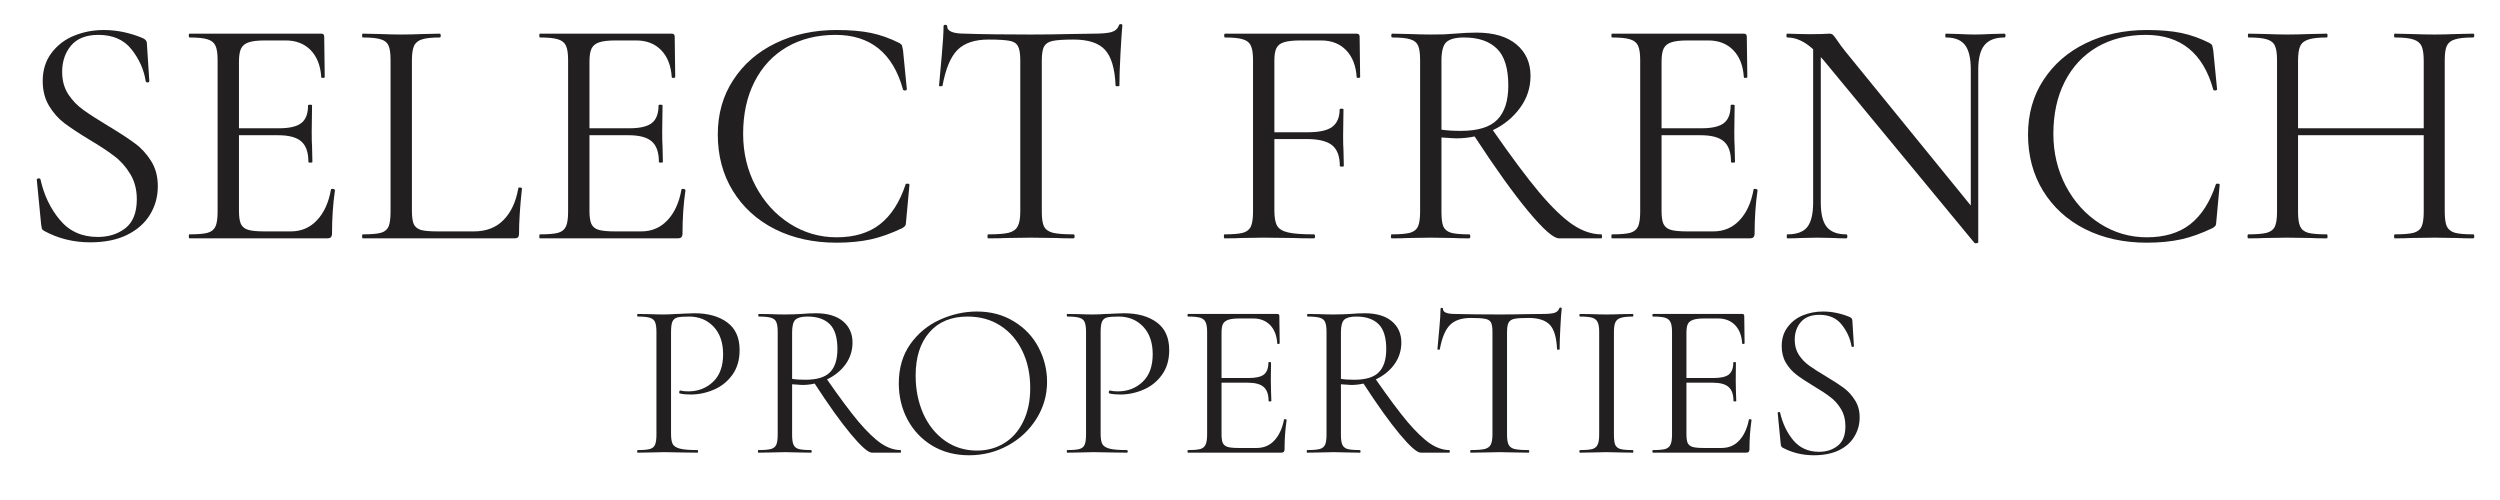 <svg xmlns="http://www.w3.org/2000/svg" xmlns:xlink="http://www.w3.org/1999/xlink" width="300" zoomAndPan="magnify" viewBox="0 0 224.88 45" height="60" preserveAspectRatio="xMidYMid meet"><defs><g></g></defs><g fill="#211f20" fill-opacity="1"><g transform="translate(1.253, 21.451)"><g><path d="M 4.281 -14.984 C 4.281 -14.211 4.461 -13.539 4.828 -12.969 C 5.203 -12.406 5.66 -11.93 6.203 -11.547 C 6.742 -11.16 7.488 -10.68 8.438 -10.109 C 9.477 -9.484 10.273 -8.961 10.828 -8.547 C 11.391 -8.141 11.875 -7.613 12.281 -6.969 C 12.688 -6.332 12.891 -5.57 12.891 -4.688 C 12.891 -3.738 12.648 -2.879 12.172 -2.109 C 11.703 -1.348 11.008 -0.742 10.094 -0.297 C 9.188 0.141 8.094 0.359 6.812 0.359 C 5.301 0.359 3.914 0.016 2.656 -0.672 C 2.551 -0.734 2.484 -0.801 2.453 -0.875 C 2.43 -0.957 2.41 -1.078 2.391 -1.234 L 2 -5.25 C 1.977 -5.32 2.02 -5.367 2.125 -5.391 C 2.238 -5.41 2.305 -5.383 2.328 -5.312 C 2.641 -3.895 3.223 -2.676 4.078 -1.656 C 4.93 -0.633 6.066 -0.125 7.484 -0.125 C 8.473 -0.125 9.305 -0.391 9.984 -0.922 C 10.66 -1.461 11 -2.328 11 -3.516 C 11 -4.391 10.801 -5.148 10.406 -5.797 C 10.008 -6.453 9.531 -6.988 8.969 -7.406 C 8.414 -7.832 7.656 -8.332 6.688 -8.906 C 5.75 -9.477 5.008 -9.969 4.469 -10.375 C 3.926 -10.789 3.469 -11.312 3.094 -11.938 C 2.719 -12.57 2.531 -13.312 2.531 -14.156 C 2.531 -15.133 2.789 -15.973 3.312 -16.672 C 3.832 -17.367 4.508 -17.891 5.344 -18.234 C 6.188 -18.578 7.078 -18.75 8.016 -18.75 C 9.18 -18.75 10.332 -18.516 11.469 -18.047 C 11.758 -17.941 11.906 -17.773 11.906 -17.547 L 12.125 -14.156 C 12.125 -14.07 12.07 -14.031 11.969 -14.031 C 11.875 -14.031 11.816 -14.07 11.797 -14.156 C 11.641 -15.176 11.219 -16.125 10.531 -17 C 9.844 -17.875 8.848 -18.312 7.547 -18.312 C 6.441 -18.312 5.617 -17.988 5.078 -17.344 C 4.547 -16.707 4.281 -15.922 4.281 -14.984 Z M 4.281 -14.984 "></path></g></g></g><g fill="#211f20" fill-opacity="1"><g transform="translate(15.728, 21.451)"><g><path d="M 14 -4.391 C 14 -4.43 14.039 -4.453 14.125 -4.453 C 14.188 -4.453 14.238 -4.441 14.281 -4.422 C 14.332 -4.398 14.359 -4.367 14.359 -4.328 C 14.18 -3.098 14.094 -1.801 14.094 -0.438 C 14.094 -0.281 14.055 -0.164 13.984 -0.094 C 13.922 -0.031 13.801 0 13.625 0 L 1.266 0 C 1.223 0 1.203 -0.055 1.203 -0.172 C 1.203 -0.297 1.223 -0.359 1.266 -0.359 C 2.016 -0.359 2.562 -0.406 2.906 -0.5 C 3.25 -0.602 3.484 -0.797 3.609 -1.078 C 3.734 -1.359 3.797 -1.797 3.797 -2.391 L 3.797 -16.047 C 3.797 -16.629 3.734 -17.055 3.609 -17.328 C 3.484 -17.609 3.25 -17.801 2.906 -17.906 C 2.562 -18.02 2.016 -18.078 1.266 -18.078 C 1.223 -18.078 1.203 -18.133 1.203 -18.25 C 1.203 -18.363 1.223 -18.422 1.266 -18.422 L 13.125 -18.422 C 13.301 -18.422 13.391 -18.332 13.391 -18.156 L 13.438 -14.531 C 13.438 -14.477 13.391 -14.445 13.297 -14.438 C 13.203 -14.426 13.145 -14.445 13.125 -14.5 C 13.062 -15.539 12.742 -16.352 12.172 -16.938 C 11.609 -17.52 10.852 -17.812 9.906 -17.812 L 8.109 -17.812 C 7.422 -17.812 6.914 -17.754 6.594 -17.641 C 6.27 -17.535 6.039 -17.348 5.906 -17.078 C 5.781 -16.816 5.719 -16.422 5.719 -15.891 L 5.719 -9.906 L 9.312 -9.906 C 10.258 -9.906 10.93 -10.062 11.328 -10.375 C 11.734 -10.688 11.938 -11.219 11.938 -11.969 C 11.938 -12.008 11.992 -12.031 12.109 -12.031 C 12.234 -12.031 12.297 -12.008 12.297 -11.969 L 12.266 -9.578 C 12.266 -9.016 12.273 -8.582 12.297 -8.281 L 12.328 -6.875 C 12.328 -6.832 12.266 -6.812 12.141 -6.812 C 12.023 -6.812 11.969 -6.832 11.969 -6.875 C 11.969 -7.738 11.754 -8.352 11.328 -8.719 C 10.91 -9.094 10.211 -9.281 9.234 -9.281 L 5.719 -9.281 L 5.719 -2.5 C 5.719 -1.957 5.773 -1.555 5.891 -1.297 C 6.016 -1.035 6.234 -0.859 6.547 -0.766 C 6.859 -0.672 7.348 -0.625 8.016 -0.625 L 10.375 -0.625 C 11.32 -0.625 12.109 -0.957 12.734 -1.625 C 13.367 -2.289 13.789 -3.211 14 -4.391 Z M 14 -4.391 "></path></g></g></g><g fill="#211f20" fill-opacity="1"><g transform="translate(31.559, 21.451)"><g><path d="M 5.453 -2.5 C 5.453 -1.938 5.508 -1.523 5.625 -1.266 C 5.75 -1.016 5.969 -0.844 6.281 -0.75 C 6.594 -0.664 7.102 -0.625 7.812 -0.625 L 11.031 -0.625 C 12.145 -0.625 13.035 -0.969 13.703 -1.656 C 14.379 -2.344 14.82 -3.297 15.031 -4.516 C 15.031 -4.566 15.082 -4.586 15.188 -4.578 C 15.301 -4.566 15.359 -4.535 15.359 -4.484 C 15.18 -2.848 15.094 -1.5 15.094 -0.438 C 15.094 -0.281 15.062 -0.164 15 -0.094 C 14.945 -0.031 14.832 0 14.656 0 L 1.031 0 C 0.988 0 0.969 -0.055 0.969 -0.172 C 0.969 -0.297 0.988 -0.359 1.031 -0.359 C 1.781 -0.359 2.328 -0.406 2.672 -0.5 C 3.016 -0.602 3.242 -0.797 3.359 -1.078 C 3.473 -1.359 3.531 -1.797 3.531 -2.391 L 3.531 -16.047 C 3.531 -16.629 3.473 -17.055 3.359 -17.328 C 3.242 -17.609 3.016 -17.801 2.672 -17.906 C 2.328 -18.02 1.781 -18.078 1.031 -18.078 C 0.988 -18.078 0.969 -18.133 0.969 -18.25 C 0.969 -18.363 0.988 -18.422 1.031 -18.422 L 2.484 -18.391 C 3.305 -18.359 3.973 -18.344 4.484 -18.344 C 5.035 -18.344 5.723 -18.359 6.547 -18.391 L 7.953 -18.422 C 8.016 -18.422 8.047 -18.363 8.047 -18.25 C 8.047 -18.133 8.016 -18.078 7.953 -18.078 C 7.234 -18.078 6.703 -18.02 6.359 -17.906 C 6.016 -17.801 5.773 -17.602 5.641 -17.312 C 5.516 -17.031 5.453 -16.598 5.453 -16.016 Z M 5.453 -2.5 "></path></g></g></g><g fill="#211f20" fill-opacity="1"><g transform="translate(47.272, 21.451)"><g><path d="M 14 -4.391 C 14 -4.43 14.039 -4.453 14.125 -4.453 C 14.188 -4.453 14.238 -4.441 14.281 -4.422 C 14.332 -4.398 14.359 -4.367 14.359 -4.328 C 14.18 -3.098 14.094 -1.801 14.094 -0.438 C 14.094 -0.281 14.055 -0.164 13.984 -0.094 C 13.922 -0.031 13.801 0 13.625 0 L 1.266 0 C 1.223 0 1.203 -0.055 1.203 -0.172 C 1.203 -0.297 1.223 -0.359 1.266 -0.359 C 2.016 -0.359 2.562 -0.406 2.906 -0.5 C 3.25 -0.602 3.484 -0.797 3.609 -1.078 C 3.734 -1.359 3.797 -1.797 3.797 -2.391 L 3.797 -16.047 C 3.797 -16.629 3.734 -17.055 3.609 -17.328 C 3.484 -17.609 3.25 -17.801 2.906 -17.906 C 2.562 -18.02 2.016 -18.078 1.266 -18.078 C 1.223 -18.078 1.203 -18.133 1.203 -18.25 C 1.203 -18.363 1.223 -18.422 1.266 -18.422 L 13.125 -18.422 C 13.301 -18.422 13.391 -18.332 13.391 -18.156 L 13.438 -14.531 C 13.438 -14.477 13.391 -14.445 13.297 -14.438 C 13.203 -14.426 13.145 -14.445 13.125 -14.5 C 13.062 -15.539 12.742 -16.352 12.172 -16.938 C 11.609 -17.52 10.852 -17.812 9.906 -17.812 L 8.109 -17.812 C 7.422 -17.812 6.914 -17.754 6.594 -17.641 C 6.27 -17.535 6.039 -17.348 5.906 -17.078 C 5.781 -16.816 5.719 -16.422 5.719 -15.891 L 5.719 -9.906 L 9.312 -9.906 C 10.258 -9.906 10.93 -10.062 11.328 -10.375 C 11.734 -10.688 11.938 -11.219 11.938 -11.969 C 11.938 -12.008 11.992 -12.031 12.109 -12.031 C 12.234 -12.031 12.297 -12.008 12.297 -11.969 L 12.266 -9.578 C 12.266 -9.016 12.273 -8.582 12.297 -8.281 L 12.328 -6.875 C 12.328 -6.832 12.266 -6.812 12.141 -6.812 C 12.023 -6.812 11.969 -6.832 11.969 -6.875 C 11.969 -7.738 11.754 -8.352 11.328 -8.719 C 10.91 -9.094 10.211 -9.281 9.234 -9.281 L 5.719 -9.281 L 5.719 -2.5 C 5.719 -1.957 5.773 -1.555 5.891 -1.297 C 6.016 -1.035 6.234 -0.859 6.547 -0.766 C 6.859 -0.672 7.348 -0.625 8.016 -0.625 L 10.375 -0.625 C 11.32 -0.625 12.109 -0.957 12.734 -1.625 C 13.367 -2.289 13.789 -3.211 14 -4.391 Z M 14 -4.391 "></path></g></g></g><g fill="#211f20" fill-opacity="1"><g transform="translate(63.103, 21.451)"><g><path d="M 12.125 -18.75 C 13.352 -18.75 14.391 -18.66 15.234 -18.484 C 16.086 -18.305 16.938 -18.004 17.781 -17.578 C 17.914 -17.492 17.992 -17.422 18.016 -17.359 C 18.035 -17.305 18.066 -17.16 18.109 -16.922 L 18.453 -13.422 C 18.453 -13.359 18.398 -13.32 18.297 -13.312 C 18.191 -13.301 18.129 -13.328 18.109 -13.391 C 17.203 -16.672 15.176 -18.312 12.031 -18.312 C 10.375 -18.312 8.914 -17.945 7.656 -17.219 C 6.406 -16.488 5.438 -15.453 4.75 -14.109 C 4.062 -12.766 3.719 -11.195 3.719 -9.406 C 3.719 -7.695 4.094 -6.129 4.844 -4.703 C 5.602 -3.273 6.625 -2.148 7.906 -1.328 C 9.195 -0.504 10.602 -0.094 12.125 -0.094 C 13.727 -0.094 15.031 -0.484 16.031 -1.266 C 17.039 -2.055 17.812 -3.254 18.344 -4.859 C 18.344 -4.898 18.391 -4.922 18.484 -4.922 C 18.617 -4.922 18.688 -4.891 18.688 -4.828 L 18.391 -1.594 C 18.379 -1.352 18.352 -1.203 18.312 -1.141 C 18.27 -1.086 18.191 -1.02 18.078 -0.938 C 17.055 -0.445 16.098 -0.102 15.203 0.094 C 14.305 0.289 13.281 0.391 12.125 0.391 C 10.051 0.391 8.203 -0.016 6.578 -0.828 C 4.961 -1.648 3.703 -2.797 2.797 -4.266 C 1.891 -5.742 1.438 -7.438 1.438 -9.344 C 1.438 -11.195 1.898 -12.832 2.828 -14.25 C 3.754 -15.676 5.023 -16.781 6.641 -17.562 C 8.266 -18.352 10.094 -18.75 12.125 -18.75 Z M 12.125 -18.75 "></path></g></g></g><g fill="#211f20" fill-opacity="1"><g transform="translate(83.327, 21.451)"><g><path d="M 5.578 -17.891 C 4.336 -17.891 3.406 -17.578 2.781 -16.953 C 2.164 -16.328 1.719 -15.254 1.438 -13.734 C 1.438 -13.703 1.383 -13.688 1.281 -13.688 C 1.176 -13.688 1.125 -13.703 1.125 -13.734 C 1.195 -14.441 1.281 -15.363 1.375 -16.5 C 1.477 -17.645 1.531 -18.504 1.531 -19.078 C 1.531 -19.172 1.582 -19.219 1.688 -19.219 C 1.801 -19.219 1.859 -19.172 1.859 -19.078 C 1.859 -18.641 2.391 -18.422 3.453 -18.422 C 5.117 -18.367 7.094 -18.344 9.375 -18.344 C 10.531 -18.344 11.758 -18.359 13.062 -18.391 L 15.062 -18.422 C 15.77 -18.422 16.297 -18.469 16.641 -18.562 C 16.984 -18.664 17.207 -18.867 17.312 -19.172 C 17.332 -19.242 17.391 -19.281 17.484 -19.281 C 17.578 -19.281 17.625 -19.242 17.625 -19.172 C 17.57 -18.598 17.516 -17.727 17.453 -16.562 C 17.391 -15.406 17.359 -14.461 17.359 -13.734 C 17.359 -13.703 17.301 -13.688 17.188 -13.688 C 17.07 -13.688 17.016 -13.703 17.016 -13.734 C 16.953 -15.273 16.633 -16.352 16.062 -16.969 C 15.5 -17.582 14.555 -17.891 13.234 -17.891 C 12.348 -17.891 11.719 -17.848 11.344 -17.766 C 10.977 -17.691 10.723 -17.523 10.578 -17.266 C 10.441 -17.016 10.375 -16.586 10.375 -15.984 L 10.375 -2.391 C 10.375 -1.773 10.441 -1.332 10.578 -1.062 C 10.723 -0.789 10.988 -0.602 11.375 -0.5 C 11.77 -0.406 12.391 -0.359 13.234 -0.359 C 13.297 -0.359 13.328 -0.297 13.328 -0.172 C 13.328 -0.055 13.297 0 13.234 0 C 12.586 0 12.066 -0.008 11.672 -0.031 L 9.375 -0.062 L 7.172 -0.031 C 6.773 -0.008 6.234 0 5.547 0 C 5.504 0 5.484 -0.055 5.484 -0.172 C 5.484 -0.297 5.504 -0.359 5.547 -0.359 C 6.391 -0.359 7.004 -0.406 7.391 -0.5 C 7.785 -0.602 8.055 -0.797 8.203 -1.078 C 8.359 -1.359 8.438 -1.797 8.438 -2.391 L 8.438 -16.047 C 8.438 -16.648 8.363 -17.07 8.219 -17.312 C 8.082 -17.562 7.828 -17.719 7.453 -17.781 C 7.086 -17.852 6.461 -17.891 5.578 -17.891 Z M 5.578 -17.891 "></path></g></g></g><g fill="#211f20" fill-opacity="1"><g transform="translate(102.017, 21.451)"><g></g></g></g><g fill="#211f20" fill-opacity="1"><g transform="translate(108.915, 21.451)"><g><path d="M 13.438 -14.531 C 13.438 -14.477 13.391 -14.445 13.297 -14.438 C 13.203 -14.426 13.145 -14.445 13.125 -14.5 C 13.062 -15.539 12.742 -16.352 12.172 -16.938 C 11.609 -17.52 10.852 -17.812 9.906 -17.812 L 8.109 -17.812 C 7.441 -17.812 6.941 -17.758 6.609 -17.656 C 6.273 -17.562 6.039 -17.383 5.906 -17.125 C 5.781 -16.875 5.719 -16.504 5.719 -16.016 L 5.719 -9.547 L 8.703 -9.547 C 9.742 -9.547 10.484 -9.707 10.922 -10.031 C 11.367 -10.363 11.594 -10.891 11.594 -11.609 C 11.594 -11.648 11.648 -11.672 11.766 -11.672 C 11.879 -11.672 11.938 -11.648 11.938 -11.609 L 11.906 -9.234 C 11.906 -8.66 11.914 -8.227 11.938 -7.938 L 11.969 -6.516 C 11.969 -6.473 11.906 -6.453 11.781 -6.453 C 11.664 -6.453 11.609 -6.473 11.609 -6.516 C 11.609 -7.379 11.379 -8 10.922 -8.375 C 10.461 -8.75 9.691 -8.938 8.609 -8.938 L 5.719 -8.938 L 5.719 -2.5 C 5.719 -1.875 5.801 -1.414 5.969 -1.125 C 6.133 -0.844 6.461 -0.645 6.953 -0.531 C 7.453 -0.414 8.227 -0.359 9.281 -0.359 C 9.344 -0.359 9.375 -0.297 9.375 -0.172 C 9.375 -0.055 9.344 0 9.281 0 C 8.477 0 7.852 -0.008 7.406 -0.031 L 4.75 -0.062 L 2.734 -0.031 C 2.391 -0.008 1.891 0 1.234 0 C 1.191 0 1.172 -0.055 1.172 -0.172 C 1.172 -0.297 1.191 -0.359 1.234 -0.359 C 1.984 -0.359 2.535 -0.406 2.891 -0.5 C 3.242 -0.602 3.484 -0.797 3.609 -1.078 C 3.734 -1.359 3.797 -1.797 3.797 -2.391 L 3.797 -16.047 C 3.797 -16.629 3.734 -17.055 3.609 -17.328 C 3.484 -17.609 3.25 -17.801 2.906 -17.906 C 2.562 -18.02 2.016 -18.078 1.266 -18.078 C 1.223 -18.078 1.203 -18.133 1.203 -18.25 C 1.203 -18.363 1.223 -18.422 1.266 -18.422 L 13.125 -18.422 C 13.301 -18.422 13.391 -18.332 13.391 -18.156 Z M 13.438 -14.531 "></path></g></g></g><g fill="#211f20" fill-opacity="1"><g transform="translate(123.921, 21.451)"><g><path d="M 20.141 -0.359 C 20.18 -0.359 20.203 -0.297 20.203 -0.172 C 20.203 -0.055 20.18 0 20.141 0 L 16.328 0 C 15.836 0 14.914 -0.812 13.562 -2.438 C 12.207 -4.07 10.598 -6.316 8.734 -9.172 C 8.203 -9.055 7.648 -9 7.078 -9 C 6.961 -9 6.52 -9.023 5.75 -9.078 L 5.75 -2.391 C 5.75 -1.773 5.805 -1.332 5.922 -1.062 C 6.047 -0.789 6.281 -0.602 6.625 -0.5 C 6.969 -0.406 7.508 -0.359 8.25 -0.359 C 8.312 -0.359 8.344 -0.297 8.344 -0.172 C 8.344 -0.055 8.312 0 8.25 0 C 7.645 0 7.164 -0.008 6.812 -0.031 L 4.781 -0.062 L 2.766 -0.031 C 2.41 -0.008 1.91 0 1.266 0 C 1.223 0 1.203 -0.055 1.203 -0.172 C 1.203 -0.297 1.223 -0.359 1.266 -0.359 C 2.016 -0.359 2.566 -0.406 2.922 -0.5 C 3.273 -0.602 3.516 -0.797 3.641 -1.078 C 3.766 -1.359 3.828 -1.797 3.828 -2.391 L 3.828 -16.047 C 3.828 -16.629 3.77 -17.055 3.656 -17.328 C 3.539 -17.609 3.312 -17.801 2.969 -17.906 C 2.625 -18.02 2.078 -18.078 1.328 -18.078 C 1.266 -18.078 1.234 -18.133 1.234 -18.25 C 1.234 -18.363 1.266 -18.422 1.328 -18.422 L 2.766 -18.391 C 3.598 -18.359 4.27 -18.344 4.781 -18.344 C 5.207 -18.344 5.609 -18.348 5.984 -18.359 C 6.359 -18.379 6.672 -18.398 6.922 -18.422 C 7.648 -18.484 8.312 -18.516 8.906 -18.516 C 10.457 -18.516 11.656 -18.16 12.5 -17.453 C 13.344 -16.742 13.766 -15.801 13.766 -14.625 C 13.766 -13.562 13.453 -12.602 12.828 -11.75 C 12.211 -10.895 11.395 -10.223 10.375 -9.734 C 12.031 -7.348 13.422 -5.484 14.547 -4.141 C 15.68 -2.797 16.688 -1.828 17.562 -1.234 C 18.438 -0.648 19.297 -0.359 20.141 -0.359 Z M 5.75 -9.781 C 6.238 -9.707 6.816 -9.672 7.484 -9.672 C 9.016 -9.672 10.109 -10.004 10.766 -10.672 C 11.43 -11.336 11.766 -12.367 11.766 -13.766 C 11.766 -15.297 11.426 -16.395 10.75 -17.062 C 10.07 -17.738 9.082 -18.078 7.781 -18.078 C 7.02 -18.078 6.488 -17.938 6.188 -17.656 C 5.895 -17.383 5.75 -16.828 5.75 -15.984 Z M 5.75 -9.781 "></path></g></g></g><g fill="#211f20" fill-opacity="1"><g transform="translate(143.761, 21.451)"><g><path d="M 14 -4.391 C 14 -4.43 14.039 -4.453 14.125 -4.453 C 14.188 -4.453 14.238 -4.441 14.281 -4.422 C 14.332 -4.398 14.359 -4.367 14.359 -4.328 C 14.18 -3.098 14.094 -1.801 14.094 -0.438 C 14.094 -0.281 14.055 -0.164 13.984 -0.094 C 13.922 -0.031 13.801 0 13.625 0 L 1.266 0 C 1.223 0 1.203 -0.055 1.203 -0.172 C 1.203 -0.297 1.223 -0.359 1.266 -0.359 C 2.016 -0.359 2.562 -0.406 2.906 -0.5 C 3.25 -0.602 3.484 -0.797 3.609 -1.078 C 3.734 -1.359 3.797 -1.797 3.797 -2.391 L 3.797 -16.047 C 3.797 -16.629 3.734 -17.055 3.609 -17.328 C 3.484 -17.609 3.25 -17.801 2.906 -17.906 C 2.562 -18.02 2.016 -18.078 1.266 -18.078 C 1.223 -18.078 1.203 -18.133 1.203 -18.25 C 1.203 -18.363 1.223 -18.422 1.266 -18.422 L 13.125 -18.422 C 13.301 -18.422 13.391 -18.332 13.391 -18.156 L 13.438 -14.531 C 13.438 -14.477 13.391 -14.445 13.297 -14.438 C 13.203 -14.426 13.145 -14.445 13.125 -14.5 C 13.062 -15.539 12.742 -16.352 12.172 -16.938 C 11.609 -17.52 10.852 -17.812 9.906 -17.812 L 8.109 -17.812 C 7.422 -17.812 6.914 -17.754 6.594 -17.641 C 6.27 -17.535 6.039 -17.348 5.906 -17.078 C 5.781 -16.816 5.719 -16.422 5.719 -15.891 L 5.719 -9.906 L 9.312 -9.906 C 10.258 -9.906 10.93 -10.062 11.328 -10.375 C 11.734 -10.688 11.938 -11.219 11.938 -11.969 C 11.938 -12.008 11.992 -12.031 12.109 -12.031 C 12.234 -12.031 12.297 -12.008 12.297 -11.969 L 12.266 -9.578 C 12.266 -9.016 12.273 -8.582 12.297 -8.281 L 12.328 -6.875 C 12.328 -6.832 12.266 -6.812 12.141 -6.812 C 12.023 -6.812 11.969 -6.832 11.969 -6.875 C 11.969 -7.738 11.754 -8.352 11.328 -8.719 C 10.91 -9.094 10.211 -9.281 9.234 -9.281 L 5.719 -9.281 L 5.719 -2.5 C 5.719 -1.957 5.773 -1.555 5.891 -1.297 C 6.016 -1.035 6.234 -0.859 6.547 -0.766 C 6.859 -0.672 7.348 -0.625 8.016 -0.625 L 10.375 -0.625 C 11.32 -0.625 12.109 -0.957 12.734 -1.625 C 13.367 -2.289 13.789 -3.211 14 -4.391 Z M 14 -4.391 "></path></g></g></g><g fill="#211f20" fill-opacity="1"><g transform="translate(159.592, 21.451)"><g><path d="M 20.75 -18.422 C 20.812 -18.422 20.844 -18.363 20.844 -18.25 C 20.844 -18.133 20.812 -18.078 20.75 -18.078 C 19.926 -18.078 19.328 -17.848 18.953 -17.391 C 18.578 -16.941 18.391 -16.207 18.391 -15.188 L 18.391 0.359 C 18.391 0.391 18.344 0.414 18.25 0.438 C 18.156 0.457 18.086 0.445 18.047 0.406 L 4.484 -16.016 L 4.219 -16.312 L 4.219 -3.219 C 4.219 -2.195 4.398 -1.461 4.766 -1.016 C 5.129 -0.578 5.711 -0.359 6.516 -0.359 C 6.578 -0.359 6.609 -0.297 6.609 -0.172 C 6.609 -0.055 6.578 0 6.516 0 C 6.023 0 5.648 -0.008 5.391 -0.031 L 3.922 -0.062 L 2.422 -0.031 C 2.141 -0.008 1.734 0 1.203 0 C 1.172 0 1.156 -0.055 1.156 -0.172 C 1.156 -0.297 1.172 -0.359 1.203 -0.359 C 2.055 -0.359 2.656 -0.578 3 -1.016 C 3.352 -1.461 3.531 -2.195 3.531 -3.219 L 3.531 -17.016 C 2.77 -17.723 1.992 -18.078 1.203 -18.078 C 1.148 -18.078 1.125 -18.133 1.125 -18.25 C 1.125 -18.363 1.148 -18.422 1.203 -18.422 L 2.297 -18.391 C 2.535 -18.379 2.859 -18.375 3.266 -18.375 C 3.703 -18.375 4.055 -18.379 4.328 -18.391 C 4.609 -18.41 4.828 -18.422 4.984 -18.422 C 5.141 -18.422 5.25 -18.383 5.312 -18.312 C 5.383 -18.25 5.5 -18.102 5.656 -17.875 C 5.895 -17.52 6.133 -17.191 6.375 -16.891 L 17.719 -2.953 L 17.719 -15.188 C 17.719 -16.207 17.547 -16.941 17.203 -17.391 C 16.859 -17.848 16.285 -18.078 15.484 -18.078 C 15.441 -18.078 15.422 -18.133 15.422 -18.25 C 15.422 -18.363 15.441 -18.422 15.484 -18.422 L 16.625 -18.391 C 17.219 -18.359 17.703 -18.344 18.078 -18.344 C 18.43 -18.344 18.922 -18.359 19.547 -18.391 Z M 20.75 -18.422 "></path></g></g></g><g fill="#211f20" fill-opacity="1"><g transform="translate(181.024, 21.451)"><g><path d="M 12.125 -18.75 C 13.352 -18.75 14.391 -18.66 15.234 -18.484 C 16.086 -18.305 16.938 -18.004 17.781 -17.578 C 17.914 -17.492 17.992 -17.422 18.016 -17.359 C 18.035 -17.305 18.066 -17.16 18.109 -16.922 L 18.453 -13.422 C 18.453 -13.359 18.398 -13.32 18.297 -13.312 C 18.191 -13.301 18.129 -13.328 18.109 -13.391 C 17.203 -16.672 15.176 -18.312 12.031 -18.312 C 10.375 -18.312 8.914 -17.945 7.656 -17.219 C 6.406 -16.488 5.438 -15.453 4.75 -14.109 C 4.062 -12.766 3.719 -11.195 3.719 -9.406 C 3.719 -7.695 4.094 -6.129 4.844 -4.703 C 5.602 -3.273 6.625 -2.148 7.906 -1.328 C 9.195 -0.504 10.602 -0.094 12.125 -0.094 C 13.727 -0.094 15.031 -0.484 16.031 -1.266 C 17.039 -2.055 17.812 -3.254 18.344 -4.859 C 18.344 -4.898 18.391 -4.922 18.484 -4.922 C 18.617 -4.922 18.688 -4.891 18.688 -4.828 L 18.391 -1.594 C 18.379 -1.352 18.352 -1.203 18.312 -1.141 C 18.27 -1.086 18.191 -1.02 18.078 -0.938 C 17.055 -0.445 16.098 -0.102 15.203 0.094 C 14.305 0.289 13.281 0.391 12.125 0.391 C 10.051 0.391 8.203 -0.016 6.578 -0.828 C 4.961 -1.648 3.703 -2.797 2.797 -4.266 C 1.891 -5.742 1.438 -7.438 1.438 -9.344 C 1.438 -11.195 1.898 -12.832 2.828 -14.25 C 3.754 -15.676 5.023 -16.781 6.641 -17.562 C 8.266 -18.352 10.094 -18.75 12.125 -18.75 Z M 12.125 -18.75 "></path></g></g></g><g fill="#211f20" fill-opacity="1"><g transform="translate(201.248, 21.451)"><g><path d="M 21.281 -0.359 C 21.344 -0.359 21.375 -0.297 21.375 -0.172 C 21.375 -0.055 21.344 0 21.281 0 C 20.676 0 20.195 -0.008 19.844 -0.031 L 17.812 -0.062 L 15.625 -0.031 C 15.289 -0.008 14.828 0 14.234 0 C 14.18 0 14.156 -0.055 14.156 -0.172 C 14.156 -0.297 14.18 -0.359 14.234 -0.359 C 15.004 -0.359 15.566 -0.406 15.922 -0.5 C 16.273 -0.602 16.516 -0.797 16.641 -1.078 C 16.766 -1.359 16.828 -1.797 16.828 -2.391 L 16.828 -9.281 L 5.516 -9.281 L 5.516 -2.391 C 5.516 -1.797 5.578 -1.359 5.703 -1.078 C 5.828 -0.797 6.066 -0.602 6.422 -0.5 C 6.773 -0.406 7.336 -0.359 8.109 -0.359 C 8.148 -0.359 8.172 -0.297 8.172 -0.172 C 8.172 -0.055 8.148 0 8.109 0 C 7.492 0 7.008 -0.008 6.656 -0.031 L 4.547 -0.062 L 2.5 -0.031 C 2.145 -0.008 1.656 0 1.031 0 C 0.988 0 0.969 -0.055 0.969 -0.172 C 0.969 -0.297 0.988 -0.359 1.031 -0.359 C 1.781 -0.359 2.336 -0.406 2.703 -0.5 C 3.066 -0.602 3.312 -0.797 3.438 -1.078 C 3.562 -1.359 3.625 -1.797 3.625 -2.391 L 3.625 -16.047 C 3.625 -16.629 3.562 -17.055 3.438 -17.328 C 3.312 -17.609 3.07 -17.801 2.719 -17.906 C 2.363 -18.02 1.812 -18.078 1.062 -18.078 C 1.02 -18.078 1 -18.133 1 -18.25 C 1 -18.363 1.02 -18.422 1.062 -18.422 L 2.562 -18.391 C 3.383 -18.359 4.047 -18.344 4.547 -18.344 C 5.109 -18.344 5.82 -18.359 6.688 -18.391 L 8.109 -18.422 C 8.148 -18.422 8.172 -18.363 8.172 -18.25 C 8.172 -18.133 8.148 -18.078 8.109 -18.078 C 7.359 -18.078 6.801 -18.016 6.438 -17.891 C 6.07 -17.773 5.828 -17.57 5.703 -17.281 C 5.578 -17 5.516 -16.566 5.516 -15.984 L 5.516 -9.906 L 16.828 -9.906 L 16.828 -15.984 C 16.828 -16.566 16.766 -17 16.641 -17.281 C 16.516 -17.57 16.273 -17.773 15.922 -17.891 C 15.566 -18.016 15.004 -18.078 14.234 -18.078 C 14.18 -18.078 14.156 -18.133 14.156 -18.25 C 14.156 -18.363 14.18 -18.422 14.234 -18.422 L 15.625 -18.391 C 16.488 -18.359 17.219 -18.344 17.812 -18.344 C 18.344 -18.344 19.02 -18.359 19.844 -18.391 L 21.281 -18.422 C 21.344 -18.422 21.375 -18.363 21.375 -18.25 C 21.375 -18.133 21.344 -18.078 21.281 -18.078 C 20.539 -18.078 19.992 -18.02 19.641 -17.906 C 19.285 -17.801 19.039 -17.609 18.906 -17.328 C 18.781 -17.055 18.719 -16.629 18.719 -16.047 L 18.719 -2.391 C 18.719 -1.797 18.781 -1.359 18.906 -1.078 C 19.039 -0.797 19.285 -0.602 19.641 -0.5 C 19.992 -0.406 20.539 -0.359 21.281 -0.359 Z M 21.281 -0.359 "></path></g></g></g><g fill="#211f20" fill-opacity="1"><g transform="translate(56.489, 40.74)"><g><path d="M 3.844 -1.703 C 3.844 -1.273 3.895 -0.961 4 -0.766 C 4.113 -0.578 4.332 -0.441 4.656 -0.359 C 4.988 -0.273 5.508 -0.234 6.219 -0.234 C 6.258 -0.234 6.281 -0.191 6.281 -0.109 C 6.281 -0.035 6.258 0 6.219 0 C 5.664 0 5.238 -0.004 4.938 -0.016 L 3.203 -0.047 L 1.859 -0.016 C 1.609 -0.004 1.27 0 0.844 0 C 0.812 0 0.797 -0.035 0.797 -0.109 C 0.797 -0.191 0.812 -0.234 0.844 -0.234 C 1.344 -0.234 1.707 -0.266 1.938 -0.328 C 2.176 -0.398 2.332 -0.531 2.406 -0.719 C 2.488 -0.914 2.531 -1.219 2.531 -1.625 L 2.531 -10.875 C 2.531 -11.27 2.488 -11.562 2.406 -11.75 C 2.332 -11.938 2.176 -12.066 1.938 -12.141 C 1.707 -12.211 1.344 -12.25 0.844 -12.25 C 0.812 -12.25 0.797 -12.285 0.797 -12.359 C 0.797 -12.441 0.812 -12.484 0.844 -12.484 L 1.844 -12.469 C 2.395 -12.445 2.836 -12.438 3.172 -12.438 C 3.504 -12.438 3.879 -12.453 4.297 -12.484 C 4.453 -12.484 4.703 -12.492 5.047 -12.516 C 5.398 -12.535 5.703 -12.547 5.953 -12.547 C 7.18 -12.547 8.164 -12.27 8.906 -11.719 C 9.645 -11.176 10.016 -10.348 10.016 -9.234 C 10.016 -8.348 9.797 -7.602 9.359 -7 C 8.93 -6.406 8.379 -5.961 7.703 -5.672 C 7.023 -5.379 6.328 -5.234 5.609 -5.234 C 5.211 -5.234 4.891 -5.266 4.641 -5.328 C 4.598 -5.328 4.578 -5.363 4.578 -5.438 C 4.578 -5.477 4.586 -5.516 4.609 -5.547 C 4.629 -5.586 4.648 -5.602 4.672 -5.594 C 4.891 -5.539 5.129 -5.516 5.391 -5.516 C 6.273 -5.516 7.02 -5.801 7.625 -6.375 C 8.227 -6.945 8.531 -7.773 8.531 -8.859 C 8.531 -9.91 8.242 -10.738 7.672 -11.344 C 7.098 -11.945 6.363 -12.25 5.469 -12.25 C 4.988 -12.25 4.641 -12.223 4.422 -12.172 C 4.211 -12.117 4.062 -11.992 3.969 -11.797 C 3.883 -11.609 3.844 -11.285 3.844 -10.828 Z M 3.844 -1.703 "></path></g></g></g><g fill="#211f20" fill-opacity="1"><g transform="translate(67.339, 40.74)"><g><path d="M 13.656 -0.234 C 13.676 -0.234 13.688 -0.191 13.688 -0.109 C 13.688 -0.035 13.676 0 13.656 0 L 11.078 0 C 10.742 0 10.113 -0.551 9.188 -1.656 C 8.27 -2.758 7.18 -4.281 5.922 -6.219 C 5.555 -6.133 5.18 -6.094 4.797 -6.094 C 4.711 -6.094 4.41 -6.113 3.891 -6.156 L 3.891 -1.625 C 3.891 -1.207 3.93 -0.906 4.016 -0.719 C 4.098 -0.531 4.254 -0.398 4.484 -0.328 C 4.723 -0.266 5.094 -0.234 5.594 -0.234 C 5.633 -0.234 5.656 -0.191 5.656 -0.109 C 5.656 -0.035 5.633 0 5.594 0 C 5.176 0 4.848 -0.004 4.609 -0.016 L 3.234 -0.047 L 1.875 -0.016 C 1.633 -0.004 1.297 0 0.859 0 C 0.828 0 0.812 -0.035 0.812 -0.109 C 0.812 -0.191 0.828 -0.234 0.859 -0.234 C 1.367 -0.234 1.742 -0.266 1.984 -0.328 C 2.223 -0.398 2.383 -0.531 2.469 -0.719 C 2.551 -0.914 2.594 -1.219 2.594 -1.625 L 2.594 -10.875 C 2.594 -11.27 2.551 -11.562 2.469 -11.75 C 2.395 -11.938 2.238 -12.066 2 -12.141 C 1.77 -12.211 1.406 -12.25 0.906 -12.25 C 0.863 -12.25 0.844 -12.285 0.844 -12.359 C 0.844 -12.441 0.863 -12.484 0.906 -12.484 L 1.875 -12.469 C 2.438 -12.445 2.891 -12.438 3.234 -12.438 C 3.523 -12.438 3.797 -12.441 4.047 -12.453 C 4.305 -12.461 4.523 -12.473 4.703 -12.484 C 5.191 -12.523 5.633 -12.547 6.031 -12.547 C 7.082 -12.547 7.895 -12.305 8.469 -11.828 C 9.039 -11.348 9.328 -10.707 9.328 -9.906 C 9.328 -9.188 9.117 -8.535 8.703 -7.953 C 8.285 -7.379 7.727 -6.926 7.031 -6.594 C 8.156 -4.977 9.098 -3.711 9.859 -2.797 C 10.629 -1.891 11.312 -1.234 11.906 -0.828 C 12.5 -0.43 13.082 -0.234 13.656 -0.234 Z M 3.891 -6.641 C 4.223 -6.586 4.617 -6.562 5.078 -6.562 C 6.117 -6.562 6.859 -6.785 7.297 -7.234 C 7.742 -7.68 7.969 -8.379 7.969 -9.328 C 7.969 -10.367 7.738 -11.113 7.281 -11.562 C 6.82 -12.02 6.156 -12.25 5.281 -12.25 C 4.758 -12.25 4.395 -12.156 4.188 -11.969 C 3.988 -11.781 3.891 -11.398 3.891 -10.828 Z M 3.891 -6.641 "></path></g></g></g><g fill="#211f20" fill-opacity="1"><g transform="translate(79.848, 40.74)"><g><path d="M 7.312 0.234 C 6.07 0.234 4.969 -0.051 4 -0.625 C 3.039 -1.207 2.297 -1.992 1.766 -2.984 C 1.242 -3.973 0.984 -5.055 0.984 -6.234 C 0.984 -7.609 1.328 -8.785 2.016 -9.766 C 2.711 -10.742 3.602 -11.477 4.688 -11.969 C 5.77 -12.457 6.879 -12.703 8.016 -12.703 C 9.273 -12.703 10.383 -12.406 11.344 -11.812 C 12.312 -11.227 13.051 -10.445 13.562 -9.469 C 14.07 -8.5 14.328 -7.469 14.328 -6.375 C 14.328 -5.164 14.004 -4.051 13.359 -3.031 C 12.723 -2.02 11.867 -1.223 10.797 -0.641 C 9.723 -0.055 8.562 0.234 7.312 0.234 Z M 8.016 -0.188 C 8.922 -0.188 9.734 -0.406 10.453 -0.844 C 11.18 -1.281 11.754 -1.926 12.172 -2.781 C 12.598 -3.633 12.812 -4.645 12.812 -5.812 C 12.812 -7.062 12.578 -8.172 12.109 -9.141 C 11.641 -10.117 10.984 -10.879 10.141 -11.422 C 9.297 -11.973 8.305 -12.25 7.172 -12.25 C 5.703 -12.25 4.555 -11.773 3.734 -10.828 C 2.91 -9.879 2.5 -8.582 2.5 -6.938 C 2.5 -5.688 2.727 -4.539 3.188 -3.5 C 3.656 -2.469 4.312 -1.656 5.156 -1.062 C 6 -0.477 6.953 -0.188 8.016 -0.188 Z M 8.016 -0.188 "></path></g></g></g><g fill="#211f20" fill-opacity="1"><g transform="translate(95.153, 40.74)"><g><path d="M 3.844 -1.703 C 3.844 -1.273 3.895 -0.961 4 -0.766 C 4.113 -0.578 4.332 -0.441 4.656 -0.359 C 4.988 -0.273 5.508 -0.234 6.219 -0.234 C 6.258 -0.234 6.281 -0.191 6.281 -0.109 C 6.281 -0.035 6.258 0 6.219 0 C 5.664 0 5.238 -0.004 4.938 -0.016 L 3.203 -0.047 L 1.859 -0.016 C 1.609 -0.004 1.27 0 0.844 0 C 0.812 0 0.797 -0.035 0.797 -0.109 C 0.797 -0.191 0.812 -0.234 0.844 -0.234 C 1.344 -0.234 1.707 -0.266 1.938 -0.328 C 2.176 -0.398 2.332 -0.531 2.406 -0.719 C 2.488 -0.914 2.531 -1.219 2.531 -1.625 L 2.531 -10.875 C 2.531 -11.27 2.488 -11.562 2.406 -11.75 C 2.332 -11.938 2.176 -12.066 1.938 -12.141 C 1.707 -12.211 1.344 -12.25 0.844 -12.25 C 0.812 -12.25 0.797 -12.285 0.797 -12.359 C 0.797 -12.441 0.812 -12.484 0.844 -12.484 L 1.844 -12.469 C 2.395 -12.445 2.836 -12.438 3.172 -12.438 C 3.504 -12.438 3.879 -12.453 4.297 -12.484 C 4.453 -12.484 4.703 -12.492 5.047 -12.516 C 5.398 -12.535 5.703 -12.547 5.953 -12.547 C 7.18 -12.547 8.164 -12.27 8.906 -11.719 C 9.645 -11.176 10.016 -10.348 10.016 -9.234 C 10.016 -8.348 9.797 -7.602 9.359 -7 C 8.93 -6.406 8.379 -5.961 7.703 -5.672 C 7.023 -5.379 6.328 -5.234 5.609 -5.234 C 5.211 -5.234 4.891 -5.266 4.641 -5.328 C 4.598 -5.328 4.578 -5.363 4.578 -5.438 C 4.578 -5.477 4.586 -5.516 4.609 -5.547 C 4.629 -5.586 4.648 -5.602 4.672 -5.594 C 4.891 -5.539 5.129 -5.516 5.391 -5.516 C 6.273 -5.516 7.02 -5.801 7.625 -6.375 C 8.227 -6.945 8.531 -7.773 8.531 -8.859 C 8.531 -9.91 8.242 -10.738 7.672 -11.344 C 7.098 -11.945 6.363 -12.25 5.469 -12.25 C 4.988 -12.25 4.641 -12.223 4.422 -12.172 C 4.211 -12.117 4.062 -11.992 3.969 -11.797 C 3.883 -11.609 3.844 -11.285 3.844 -10.828 Z M 3.844 -1.703 "></path></g></g></g><g fill="#211f20" fill-opacity="1"><g transform="translate(106.003, 40.74)"><g><path d="M 9.5 -2.984 C 9.5 -3.004 9.523 -3.016 9.578 -3.016 C 9.609 -3.016 9.641 -3.008 9.672 -3 C 9.711 -2.988 9.734 -2.969 9.734 -2.938 C 9.609 -2.094 9.547 -1.211 9.547 -0.297 C 9.547 -0.191 9.52 -0.113 9.469 -0.062 C 9.426 -0.02 9.348 0 9.234 0 L 0.859 0 C 0.828 0 0.812 -0.035 0.812 -0.109 C 0.812 -0.191 0.828 -0.234 0.859 -0.234 C 1.367 -0.234 1.738 -0.266 1.969 -0.328 C 2.195 -0.398 2.352 -0.531 2.438 -0.719 C 2.531 -0.914 2.578 -1.219 2.578 -1.625 L 2.578 -10.875 C 2.578 -11.27 2.531 -11.562 2.438 -11.75 C 2.352 -11.938 2.195 -12.066 1.969 -12.141 C 1.738 -12.211 1.367 -12.25 0.859 -12.25 C 0.828 -12.25 0.812 -12.285 0.812 -12.359 C 0.812 -12.441 0.828 -12.484 0.859 -12.484 L 8.891 -12.484 C 9.016 -12.484 9.078 -12.426 9.078 -12.312 L 9.109 -9.859 C 9.109 -9.816 9.07 -9.789 9 -9.781 C 8.938 -9.77 8.898 -9.785 8.891 -9.828 C 8.848 -10.535 8.633 -11.086 8.25 -11.484 C 7.863 -11.879 7.352 -12.078 6.719 -12.078 L 5.5 -12.078 C 5.031 -12.078 4.688 -12.035 4.469 -11.953 C 4.25 -11.879 4.094 -11.754 4 -11.578 C 3.914 -11.398 3.875 -11.129 3.875 -10.766 L 3.875 -6.719 L 6.312 -6.719 C 6.957 -6.719 7.414 -6.82 7.688 -7.031 C 7.957 -7.25 8.094 -7.609 8.094 -8.109 C 8.094 -8.141 8.129 -8.156 8.203 -8.156 C 8.285 -8.156 8.328 -8.141 8.328 -8.109 L 8.312 -6.5 C 8.312 -6.113 8.316 -5.816 8.328 -5.609 L 8.359 -4.656 C 8.359 -4.625 8.316 -4.609 8.234 -4.609 C 8.148 -4.609 8.109 -4.625 8.109 -4.656 C 8.109 -5.238 7.961 -5.656 7.672 -5.906 C 7.391 -6.164 6.914 -6.297 6.25 -6.297 L 3.875 -6.297 L 3.875 -1.703 C 3.875 -1.328 3.91 -1.051 3.984 -0.875 C 4.066 -0.707 4.211 -0.586 4.422 -0.516 C 4.641 -0.453 4.977 -0.422 5.438 -0.422 L 7.031 -0.422 C 7.676 -0.422 8.207 -0.645 8.625 -1.094 C 9.051 -1.551 9.344 -2.18 9.5 -2.984 Z M 9.5 -2.984 "></path></g></g></g><g fill="#211f20" fill-opacity="1"><g transform="translate(116.733, 40.74)"><g><path d="M 13.656 -0.234 C 13.676 -0.234 13.688 -0.191 13.688 -0.109 C 13.688 -0.035 13.676 0 13.656 0 L 11.078 0 C 10.742 0 10.113 -0.551 9.188 -1.656 C 8.27 -2.758 7.18 -4.281 5.922 -6.219 C 5.555 -6.133 5.18 -6.094 4.797 -6.094 C 4.711 -6.094 4.41 -6.113 3.891 -6.156 L 3.891 -1.625 C 3.891 -1.207 3.93 -0.906 4.016 -0.719 C 4.098 -0.531 4.254 -0.398 4.484 -0.328 C 4.723 -0.266 5.094 -0.234 5.594 -0.234 C 5.633 -0.234 5.656 -0.191 5.656 -0.109 C 5.656 -0.035 5.633 0 5.594 0 C 5.176 0 4.848 -0.004 4.609 -0.016 L 3.234 -0.047 L 1.875 -0.016 C 1.633 -0.004 1.297 0 0.859 0 C 0.828 0 0.812 -0.035 0.812 -0.109 C 0.812 -0.191 0.828 -0.234 0.859 -0.234 C 1.367 -0.234 1.742 -0.266 1.984 -0.328 C 2.223 -0.398 2.383 -0.531 2.469 -0.719 C 2.551 -0.914 2.594 -1.219 2.594 -1.625 L 2.594 -10.875 C 2.594 -11.27 2.551 -11.562 2.469 -11.75 C 2.395 -11.938 2.238 -12.066 2 -12.141 C 1.77 -12.211 1.406 -12.25 0.906 -12.25 C 0.863 -12.25 0.844 -12.285 0.844 -12.359 C 0.844 -12.441 0.863 -12.484 0.906 -12.484 L 1.875 -12.469 C 2.438 -12.445 2.891 -12.438 3.234 -12.438 C 3.523 -12.438 3.797 -12.441 4.047 -12.453 C 4.305 -12.461 4.523 -12.473 4.703 -12.484 C 5.191 -12.523 5.633 -12.547 6.031 -12.547 C 7.082 -12.547 7.895 -12.305 8.469 -11.828 C 9.039 -11.348 9.328 -10.707 9.328 -9.906 C 9.328 -9.188 9.117 -8.535 8.703 -7.953 C 8.285 -7.379 7.727 -6.926 7.031 -6.594 C 8.156 -4.977 9.098 -3.711 9.859 -2.797 C 10.629 -1.891 11.312 -1.234 11.906 -0.828 C 12.5 -0.43 13.082 -0.234 13.656 -0.234 Z M 3.891 -6.641 C 4.223 -6.586 4.617 -6.562 5.078 -6.562 C 6.117 -6.562 6.859 -6.785 7.297 -7.234 C 7.742 -7.68 7.969 -8.379 7.969 -9.328 C 7.969 -10.367 7.738 -11.113 7.281 -11.562 C 6.82 -12.02 6.156 -12.25 5.281 -12.25 C 4.758 -12.25 4.395 -12.156 4.188 -11.969 C 3.988 -11.781 3.891 -11.398 3.891 -10.828 Z M 3.891 -6.641 "></path></g></g></g><g fill="#211f20" fill-opacity="1"><g transform="translate(128.542, 40.74)"><g><path d="M 3.781 -12.125 C 2.938 -12.125 2.305 -11.91 1.891 -11.484 C 1.473 -11.066 1.172 -10.344 0.984 -9.312 C 0.984 -9.281 0.945 -9.266 0.875 -9.266 C 0.801 -9.266 0.766 -9.281 0.766 -9.312 C 0.816 -9.789 0.875 -10.414 0.938 -11.188 C 1.008 -11.957 1.047 -12.539 1.047 -12.938 C 1.047 -13 1.082 -13.031 1.156 -13.031 C 1.227 -13.031 1.266 -13 1.266 -12.938 C 1.266 -12.633 1.625 -12.484 2.344 -12.484 C 3.469 -12.453 4.805 -12.438 6.359 -12.438 C 7.141 -12.438 7.973 -12.445 8.859 -12.469 L 10.219 -12.484 C 10.695 -12.484 11.051 -12.516 11.281 -12.578 C 11.508 -12.648 11.66 -12.785 11.734 -12.984 C 11.742 -13.035 11.781 -13.062 11.844 -13.062 C 11.914 -13.062 11.953 -13.035 11.953 -12.984 C 11.91 -12.598 11.867 -12.008 11.828 -11.219 C 11.785 -10.438 11.766 -9.801 11.766 -9.312 C 11.766 -9.281 11.723 -9.266 11.641 -9.266 C 11.566 -9.266 11.531 -9.281 11.531 -9.312 C 11.488 -10.352 11.273 -11.082 10.891 -11.5 C 10.504 -11.914 9.863 -12.125 8.969 -12.125 C 8.375 -12.125 7.945 -12.098 7.688 -12.047 C 7.438 -11.992 7.266 -11.879 7.172 -11.703 C 7.078 -11.535 7.031 -11.242 7.031 -10.828 L 7.031 -1.625 C 7.031 -1.207 7.078 -0.906 7.172 -0.719 C 7.266 -0.531 7.441 -0.398 7.703 -0.328 C 7.973 -0.266 8.395 -0.234 8.969 -0.234 C 9.008 -0.234 9.031 -0.191 9.031 -0.109 C 9.031 -0.035 9.008 0 8.969 0 C 8.531 0 8.176 -0.004 7.906 -0.016 L 6.359 -0.047 L 4.859 -0.016 C 4.586 -0.004 4.219 0 3.75 0 C 3.727 0 3.719 -0.035 3.719 -0.109 C 3.719 -0.191 3.727 -0.234 3.75 -0.234 C 4.32 -0.234 4.742 -0.266 5.016 -0.328 C 5.285 -0.398 5.469 -0.531 5.562 -0.719 C 5.664 -0.914 5.719 -1.219 5.719 -1.625 L 5.719 -10.875 C 5.719 -11.281 5.672 -11.566 5.578 -11.734 C 5.484 -11.898 5.305 -12.004 5.047 -12.047 C 4.797 -12.098 4.375 -12.125 3.781 -12.125 Z M 3.781 -12.125 "></path></g></g></g><g fill="#211f20" fill-opacity="1"><g transform="translate(141.21, 40.74)"><g><path d="M 3.984 -1.625 C 3.984 -1.219 4.02 -0.914 4.094 -0.719 C 4.176 -0.531 4.332 -0.398 4.562 -0.328 C 4.801 -0.266 5.172 -0.234 5.672 -0.234 C 5.711 -0.234 5.734 -0.191 5.734 -0.109 C 5.734 -0.035 5.711 0 5.672 0 C 5.273 0 4.957 -0.004 4.719 -0.016 L 3.297 -0.047 L 1.922 -0.016 C 1.68 -0.004 1.352 0 0.938 0 C 0.895 0 0.875 -0.035 0.875 -0.109 C 0.875 -0.191 0.895 -0.234 0.938 -0.234 C 1.445 -0.234 1.816 -0.266 2.047 -0.328 C 2.273 -0.398 2.43 -0.531 2.516 -0.719 C 2.609 -0.914 2.656 -1.219 2.656 -1.625 L 2.656 -10.875 C 2.656 -11.27 2.609 -11.562 2.516 -11.75 C 2.43 -11.938 2.273 -12.066 2.047 -12.141 C 1.816 -12.211 1.445 -12.25 0.938 -12.25 C 0.895 -12.25 0.875 -12.285 0.875 -12.359 C 0.875 -12.441 0.895 -12.484 0.938 -12.484 L 1.922 -12.469 C 2.484 -12.445 2.941 -12.438 3.297 -12.438 C 3.691 -12.438 4.172 -12.445 4.734 -12.469 L 5.672 -12.484 C 5.711 -12.484 5.734 -12.441 5.734 -12.359 C 5.734 -12.285 5.711 -12.25 5.672 -12.25 C 5.18 -12.25 4.816 -12.207 4.578 -12.125 C 4.348 -12.051 4.191 -11.914 4.109 -11.719 C 4.023 -11.531 3.984 -11.234 3.984 -10.828 Z M 3.984 -1.625 "></path></g></g></g><g fill="#211f20" fill-opacity="1"><g transform="translate(147.844, 40.74)"><g><path d="M 9.5 -2.984 C 9.5 -3.004 9.523 -3.016 9.578 -3.016 C 9.609 -3.016 9.641 -3.008 9.672 -3 C 9.711 -2.988 9.734 -2.969 9.734 -2.938 C 9.609 -2.094 9.547 -1.211 9.547 -0.297 C 9.547 -0.191 9.52 -0.113 9.469 -0.062 C 9.426 -0.02 9.348 0 9.234 0 L 0.859 0 C 0.828 0 0.812 -0.035 0.812 -0.109 C 0.812 -0.191 0.828 -0.234 0.859 -0.234 C 1.367 -0.234 1.738 -0.266 1.969 -0.328 C 2.195 -0.398 2.352 -0.531 2.438 -0.719 C 2.531 -0.914 2.578 -1.219 2.578 -1.625 L 2.578 -10.875 C 2.578 -11.27 2.531 -11.562 2.438 -11.75 C 2.352 -11.938 2.195 -12.066 1.969 -12.141 C 1.738 -12.211 1.367 -12.25 0.859 -12.25 C 0.828 -12.25 0.812 -12.285 0.812 -12.359 C 0.812 -12.441 0.828 -12.484 0.859 -12.484 L 8.891 -12.484 C 9.016 -12.484 9.078 -12.426 9.078 -12.312 L 9.109 -9.859 C 9.109 -9.816 9.07 -9.789 9 -9.781 C 8.938 -9.77 8.898 -9.785 8.891 -9.828 C 8.848 -10.535 8.633 -11.086 8.25 -11.484 C 7.863 -11.879 7.352 -12.078 6.719 -12.078 L 5.5 -12.078 C 5.031 -12.078 4.688 -12.035 4.469 -11.953 C 4.25 -11.879 4.094 -11.754 4 -11.578 C 3.914 -11.398 3.875 -11.129 3.875 -10.766 L 3.875 -6.719 L 6.312 -6.719 C 6.957 -6.719 7.414 -6.82 7.688 -7.031 C 7.957 -7.25 8.094 -7.609 8.094 -8.109 C 8.094 -8.141 8.129 -8.156 8.203 -8.156 C 8.285 -8.156 8.328 -8.141 8.328 -8.109 L 8.312 -6.5 C 8.312 -6.113 8.316 -5.816 8.328 -5.609 L 8.359 -4.656 C 8.359 -4.625 8.316 -4.609 8.234 -4.609 C 8.148 -4.609 8.109 -4.625 8.109 -4.656 C 8.109 -5.238 7.961 -5.656 7.672 -5.906 C 7.391 -6.164 6.914 -6.297 6.25 -6.297 L 3.875 -6.297 L 3.875 -1.703 C 3.875 -1.328 3.91 -1.051 3.984 -0.875 C 4.066 -0.707 4.211 -0.586 4.422 -0.516 C 4.641 -0.453 4.977 -0.422 5.438 -0.422 L 7.031 -0.422 C 7.676 -0.422 8.207 -0.645 8.625 -1.094 C 9.051 -1.551 9.344 -2.18 9.5 -2.984 Z M 9.5 -2.984 "></path></g></g></g><g fill="#211f20" fill-opacity="1"><g transform="translate(158.574, 40.74)"><g><path d="M 2.891 -10.156 C 2.891 -9.633 3.016 -9.18 3.266 -8.797 C 3.523 -8.41 3.836 -8.086 4.203 -7.828 C 4.566 -7.566 5.07 -7.242 5.719 -6.859 C 6.426 -6.43 6.969 -6.078 7.344 -5.797 C 7.719 -5.516 8.039 -5.156 8.312 -4.719 C 8.594 -4.289 8.734 -3.773 8.734 -3.172 C 8.734 -2.535 8.57 -1.957 8.25 -1.438 C 7.938 -0.914 7.469 -0.504 6.844 -0.203 C 6.227 0.086 5.484 0.234 4.609 0.234 C 3.586 0.234 2.648 0.004 1.797 -0.453 C 1.734 -0.492 1.691 -0.539 1.672 -0.594 C 1.648 -0.645 1.633 -0.727 1.625 -0.844 L 1.359 -3.562 C 1.348 -3.613 1.379 -3.645 1.453 -3.656 C 1.523 -3.664 1.566 -3.645 1.578 -3.594 C 1.797 -2.633 2.191 -1.805 2.766 -1.109 C 3.348 -0.422 4.117 -0.078 5.078 -0.078 C 5.742 -0.078 6.305 -0.258 6.766 -0.625 C 7.223 -0.988 7.453 -1.57 7.453 -2.375 C 7.453 -2.977 7.316 -3.5 7.047 -3.938 C 6.785 -4.375 6.461 -4.734 6.078 -5.016 C 5.703 -5.305 5.188 -5.645 4.531 -6.031 C 3.895 -6.414 3.395 -6.75 3.031 -7.031 C 2.664 -7.312 2.352 -7.664 2.094 -8.094 C 1.844 -8.52 1.719 -9.02 1.719 -9.594 C 1.719 -10.258 1.895 -10.828 2.25 -11.297 C 2.602 -11.773 3.062 -12.129 3.625 -12.359 C 4.188 -12.586 4.789 -12.703 5.438 -12.703 C 6.219 -12.703 7 -12.547 7.781 -12.234 C 7.977 -12.16 8.078 -12.047 8.078 -11.891 L 8.219 -9.594 C 8.219 -9.539 8.18 -9.516 8.109 -9.516 C 8.047 -9.516 8.008 -9.539 8 -9.594 C 7.883 -10.281 7.594 -10.922 7.125 -11.516 C 6.664 -12.109 5.992 -12.406 5.109 -12.406 C 4.367 -12.406 3.812 -12.188 3.438 -11.75 C 3.07 -11.32 2.891 -10.789 2.891 -10.156 Z M 2.891 -10.156 "></path></g></g></g></svg>